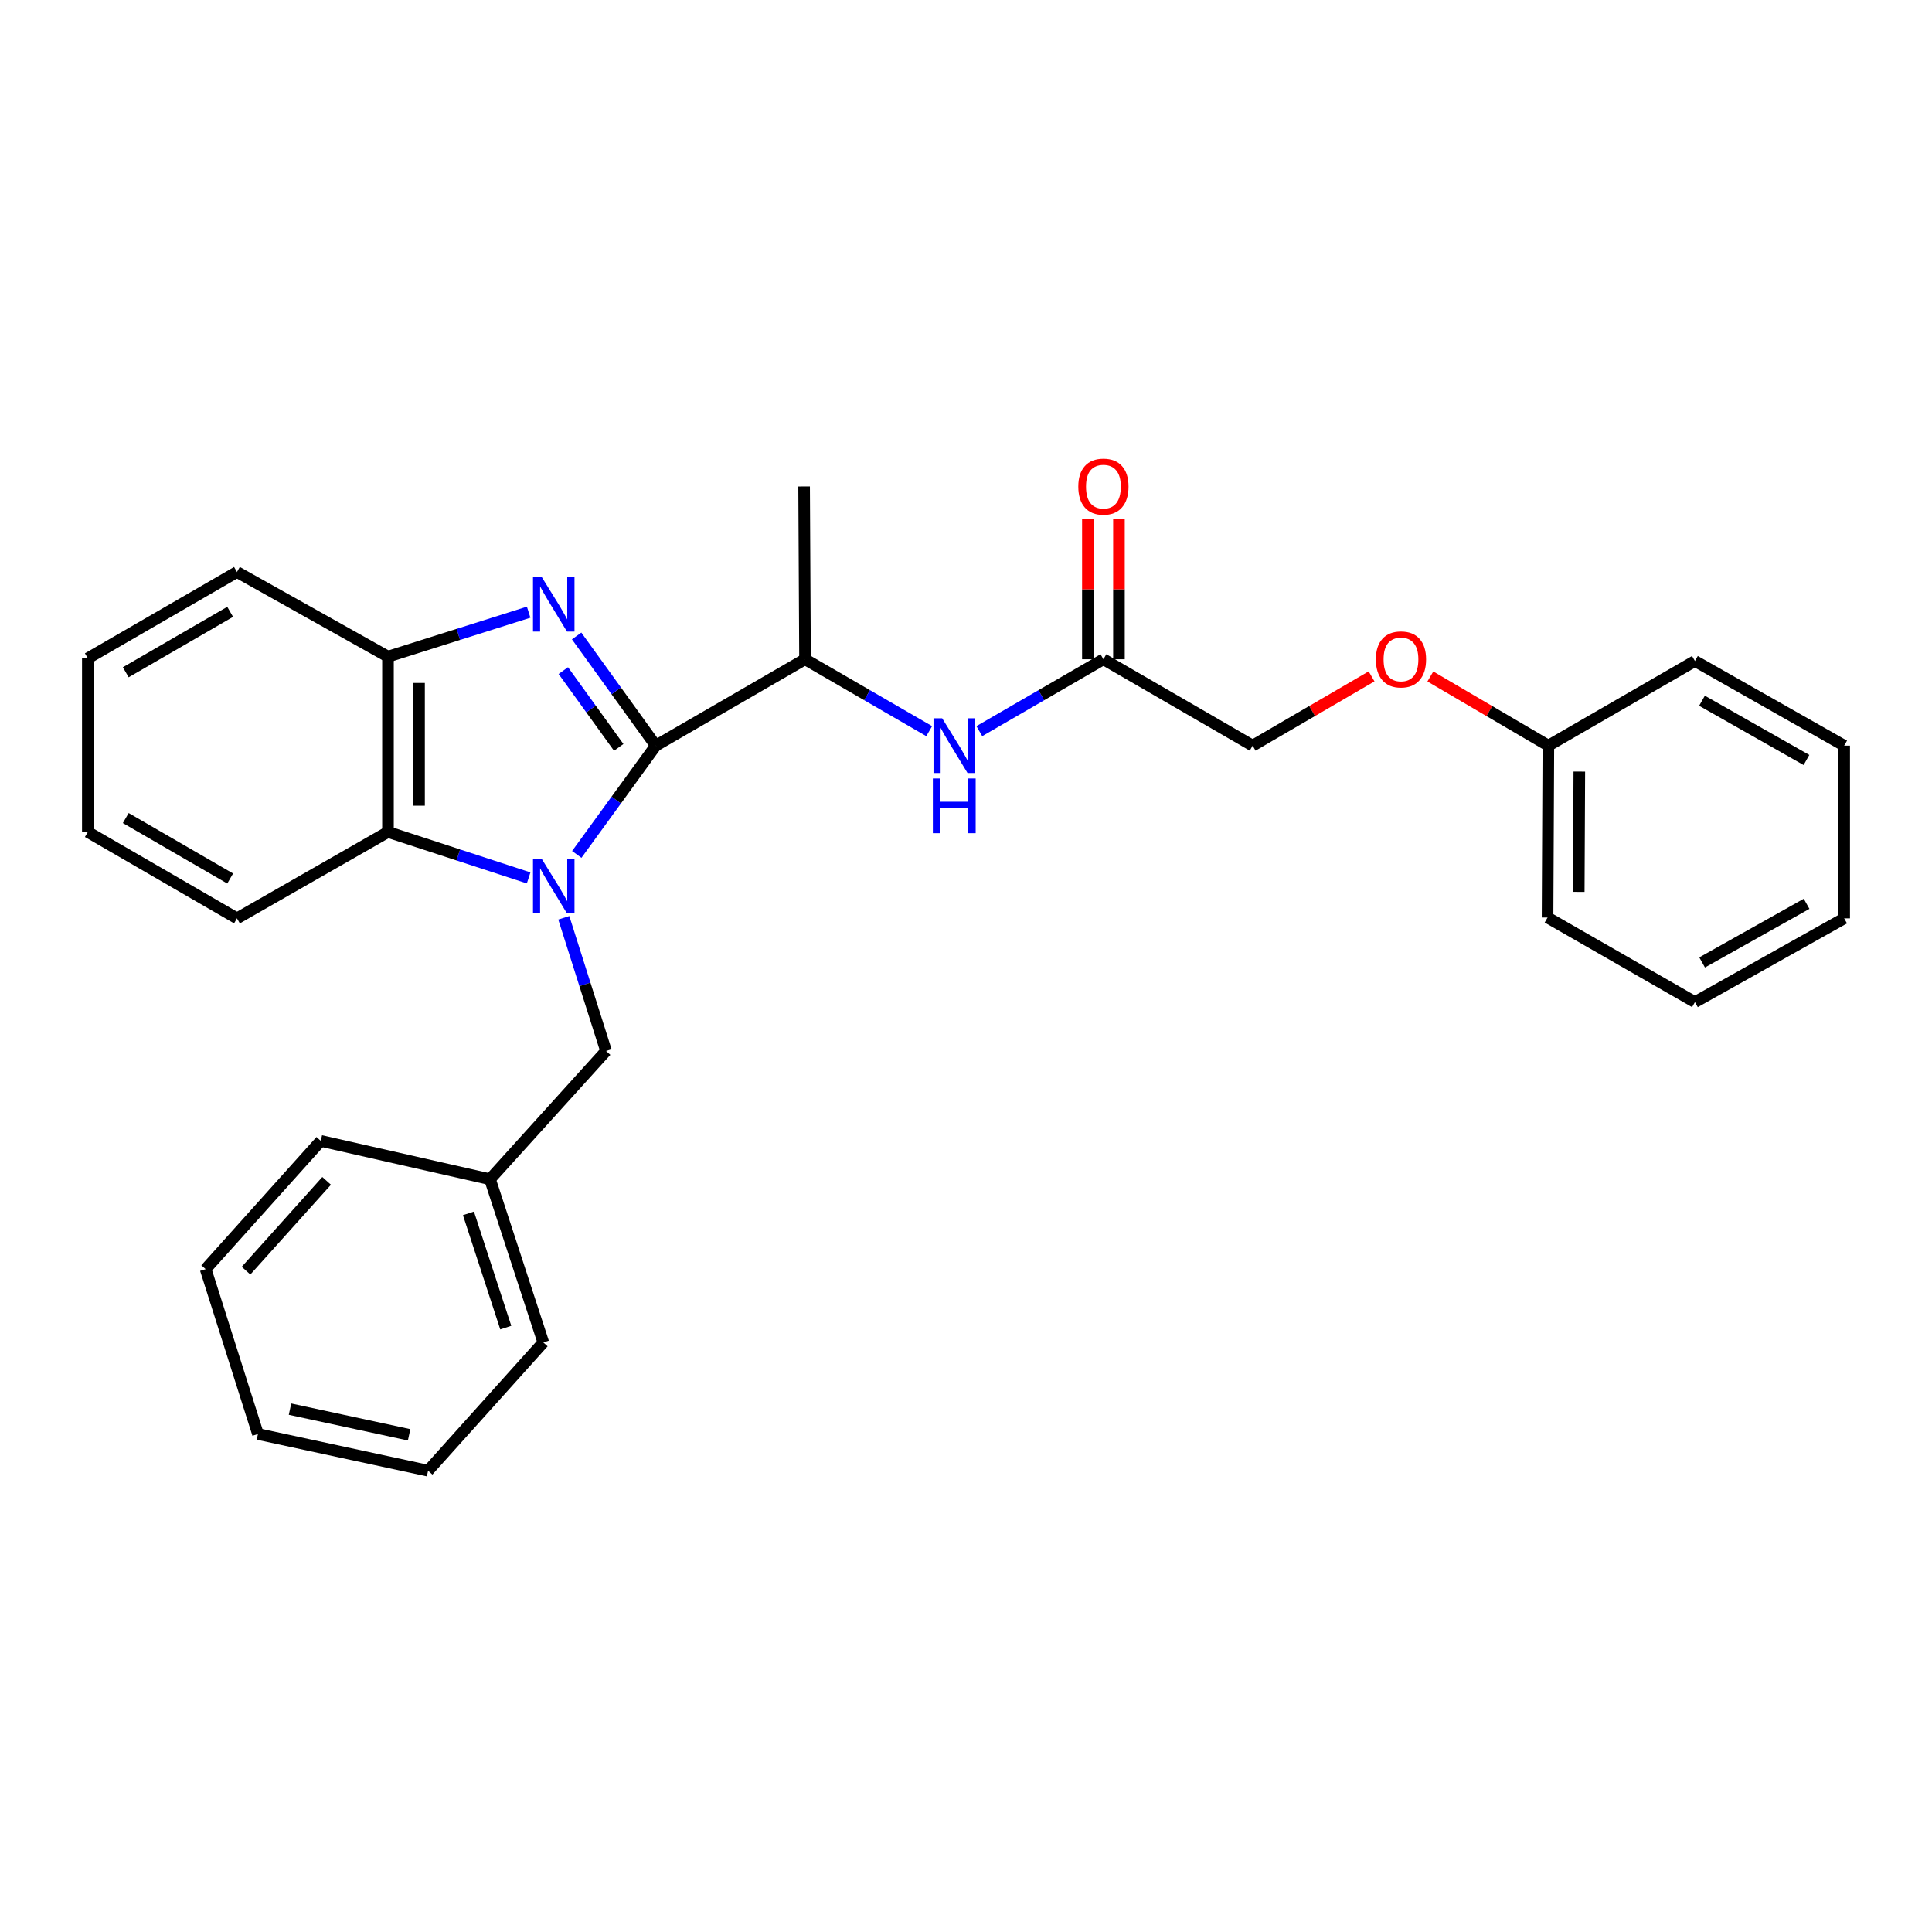 <?xml version='1.0' encoding='iso-8859-1'?>
<svg version='1.1' baseProfile='full'
              xmlns='http://www.w3.org/2000/svg'
                      xmlns:rdkit='http://www.rdkit.org/xml'
                      xmlns:xlink='http://www.w3.org/1999/xlink'
                  xml:space='preserve'
width='1000px' height='1000px' viewBox='0 0 1000 1000'>
<!-- END OF HEADER -->
<rect style='opacity:1.0;fill:#FFFFFF;stroke:none' width='1000' height='1000' x='0' y='0'> </rect>
<path class='bond-0' d='M 298.535,442.245 L 318.984,414.095' style='fill:none;fill-rule:evenodd;stroke:#0000FF;stroke-width:6px;stroke-linecap:butt;stroke-linejoin:miter;stroke-opacity:1' />
<path class='bond-0' d='M 318.984,414.095 L 339.433,385.946' style='fill:none;fill-rule:evenodd;stroke:#000000;stroke-width:6px;stroke-linecap:butt;stroke-linejoin:miter;stroke-opacity:1' />
<path class='bond-2' d='M 273.621,454.408 L 237.216,442.519' style='fill:none;fill-rule:evenodd;stroke:#0000FF;stroke-width:6px;stroke-linecap:butt;stroke-linejoin:miter;stroke-opacity:1' />
<path class='bond-2' d='M 237.216,442.519 L 200.812,430.631' style='fill:none;fill-rule:evenodd;stroke:#000000;stroke-width:6px;stroke-linecap:butt;stroke-linejoin:miter;stroke-opacity:1' />
<path class='bond-6' d='M 291.82,475.05 L 302.755,509.517' style='fill:none;fill-rule:evenodd;stroke:#0000FF;stroke-width:6px;stroke-linecap:butt;stroke-linejoin:miter;stroke-opacity:1' />
<path class='bond-6' d='M 302.755,509.517 L 313.691,543.984' style='fill:none;fill-rule:evenodd;stroke:#000000;stroke-width:6px;stroke-linecap:butt;stroke-linejoin:miter;stroke-opacity:1' />
<path class='bond-1' d='M 339.433,385.946 L 318.949,357.56' style='fill:none;fill-rule:evenodd;stroke:#000000;stroke-width:6px;stroke-linecap:butt;stroke-linejoin:miter;stroke-opacity:1' />
<path class='bond-1' d='M 318.949,357.56 L 298.464,329.173' style='fill:none;fill-rule:evenodd;stroke:#0000FF;stroke-width:6px;stroke-linecap:butt;stroke-linejoin:miter;stroke-opacity:1' />
<path class='bond-1' d='M 320.246,386.842 L 305.907,366.971' style='fill:none;fill-rule:evenodd;stroke:#000000;stroke-width:6px;stroke-linecap:butt;stroke-linejoin:miter;stroke-opacity:1' />
<path class='bond-1' d='M 305.907,366.971 L 291.567,347.101' style='fill:none;fill-rule:evenodd;stroke:#0000FF;stroke-width:6px;stroke-linecap:butt;stroke-linejoin:miter;stroke-opacity:1' />
<path class='bond-4' d='M 339.433,385.946 L 416.679,341.225' style='fill:none;fill-rule:evenodd;stroke:#000000;stroke-width:6px;stroke-linecap:butt;stroke-linejoin:miter;stroke-opacity:1' />
<path class='bond-28' d='M 273.627,316.862 L 237.22,328.369' style='fill:none;fill-rule:evenodd;stroke:#0000FF;stroke-width:6px;stroke-linecap:butt;stroke-linejoin:miter;stroke-opacity:1' />
<path class='bond-28' d='M 237.22,328.369 L 200.812,339.875' style='fill:none;fill-rule:evenodd;stroke:#000000;stroke-width:6px;stroke-linecap:butt;stroke-linejoin:miter;stroke-opacity:1' />
<path class='bond-3' d='M 200.812,430.631 L 200.812,339.875' style='fill:none;fill-rule:evenodd;stroke:#000000;stroke-width:6px;stroke-linecap:butt;stroke-linejoin:miter;stroke-opacity:1' />
<path class='bond-3' d='M 216.895,417.018 L 216.895,353.489' style='fill:none;fill-rule:evenodd;stroke:#000000;stroke-width:6px;stroke-linecap:butt;stroke-linejoin:miter;stroke-opacity:1' />
<path class='bond-13' d='M 200.812,430.631 L 122.655,475.343' style='fill:none;fill-rule:evenodd;stroke:#000000;stroke-width:6px;stroke-linecap:butt;stroke-linejoin:miter;stroke-opacity:1' />
<path class='bond-14' d='M 200.812,339.875 L 122.655,296.066' style='fill:none;fill-rule:evenodd;stroke:#000000;stroke-width:6px;stroke-linecap:butt;stroke-linejoin:miter;stroke-opacity:1' />
<path class='bond-5' d='M 416.679,341.225 L 448.816,359.83' style='fill:none;fill-rule:evenodd;stroke:#000000;stroke-width:6px;stroke-linecap:butt;stroke-linejoin:miter;stroke-opacity:1' />
<path class='bond-5' d='M 448.816,359.83 L 480.953,378.436' style='fill:none;fill-rule:evenodd;stroke:#0000FF;stroke-width:6px;stroke-linecap:butt;stroke-linejoin:miter;stroke-opacity:1' />
<path class='bond-15' d='M 416.679,341.225 L 416.205,251.792' style='fill:none;fill-rule:evenodd;stroke:#000000;stroke-width:6px;stroke-linecap:butt;stroke-linejoin:miter;stroke-opacity:1' />
<path class='bond-7' d='M 506.894,378.432 L 539.01,359.828' style='fill:none;fill-rule:evenodd;stroke:#0000FF;stroke-width:6px;stroke-linecap:butt;stroke-linejoin:miter;stroke-opacity:1' />
<path class='bond-7' d='M 539.01,359.828 L 571.125,341.225' style='fill:none;fill-rule:evenodd;stroke:#000000;stroke-width:6px;stroke-linecap:butt;stroke-linejoin:miter;stroke-opacity:1' />
<path class='bond-11' d='M 313.691,543.984 L 253.619,610.373' style='fill:none;fill-rule:evenodd;stroke:#000000;stroke-width:6px;stroke-linecap:butt;stroke-linejoin:miter;stroke-opacity:1' />
<path class='bond-8' d='M 579.166,341.225 L 579.166,305.006' style='fill:none;fill-rule:evenodd;stroke:#000000;stroke-width:6px;stroke-linecap:butt;stroke-linejoin:miter;stroke-opacity:1' />
<path class='bond-8' d='M 579.166,305.006 L 579.166,268.788' style='fill:none;fill-rule:evenodd;stroke:#FF0000;stroke-width:6px;stroke-linecap:butt;stroke-linejoin:miter;stroke-opacity:1' />
<path class='bond-8' d='M 563.083,341.225 L 563.083,305.006' style='fill:none;fill-rule:evenodd;stroke:#000000;stroke-width:6px;stroke-linecap:butt;stroke-linejoin:miter;stroke-opacity:1' />
<path class='bond-8' d='M 563.083,305.006 L 563.083,268.788' style='fill:none;fill-rule:evenodd;stroke:#FF0000;stroke-width:6px;stroke-linecap:butt;stroke-linejoin:miter;stroke-opacity:1' />
<path class='bond-10' d='M 571.125,341.225 L 648.37,385.946' style='fill:none;fill-rule:evenodd;stroke:#000000;stroke-width:6px;stroke-linecap:butt;stroke-linejoin:miter;stroke-opacity:1' />
<path class='bond-9' d='M 709.92,350.091 L 679.145,368.019' style='fill:none;fill-rule:evenodd;stroke:#FF0000;stroke-width:6px;stroke-linecap:butt;stroke-linejoin:miter;stroke-opacity:1' />
<path class='bond-9' d='M 679.145,368.019 L 648.37,385.946' style='fill:none;fill-rule:evenodd;stroke:#000000;stroke-width:6px;stroke-linecap:butt;stroke-linejoin:miter;stroke-opacity:1' />
<path class='bond-12' d='M 740.352,350.141 L 770.892,368.043' style='fill:none;fill-rule:evenodd;stroke:#FF0000;stroke-width:6px;stroke-linecap:butt;stroke-linejoin:miter;stroke-opacity:1' />
<path class='bond-12' d='M 770.892,368.043 L 801.431,385.946' style='fill:none;fill-rule:evenodd;stroke:#000000;stroke-width:6px;stroke-linecap:butt;stroke-linejoin:miter;stroke-opacity:1' />
<path class='bond-16' d='M 253.619,610.373 L 281.211,694.846' style='fill:none;fill-rule:evenodd;stroke:#000000;stroke-width:6px;stroke-linecap:butt;stroke-linejoin:miter;stroke-opacity:1' />
<path class='bond-16' d='M 242.469,628.037 L 261.784,687.169' style='fill:none;fill-rule:evenodd;stroke:#000000;stroke-width:6px;stroke-linecap:butt;stroke-linejoin:miter;stroke-opacity:1' />
<path class='bond-17' d='M 253.619,610.373 L 166.036,590.518' style='fill:none;fill-rule:evenodd;stroke:#000000;stroke-width:6px;stroke-linecap:butt;stroke-linejoin:miter;stroke-opacity:1' />
<path class='bond-18' d='M 801.431,385.946 L 801.011,474.914' style='fill:none;fill-rule:evenodd;stroke:#000000;stroke-width:6px;stroke-linecap:butt;stroke-linejoin:miter;stroke-opacity:1' />
<path class='bond-18' d='M 817.451,399.367 L 817.157,461.645' style='fill:none;fill-rule:evenodd;stroke:#000000;stroke-width:6px;stroke-linecap:butt;stroke-linejoin:miter;stroke-opacity:1' />
<path class='bond-19' d='M 801.431,385.946 L 877.3,342.136' style='fill:none;fill-rule:evenodd;stroke:#000000;stroke-width:6px;stroke-linecap:butt;stroke-linejoin:miter;stroke-opacity:1' />
<path class='bond-20' d='M 122.655,475.343 L 45.455,430.631' style='fill:none;fill-rule:evenodd;stroke:#000000;stroke-width:6px;stroke-linecap:butt;stroke-linejoin:miter;stroke-opacity:1' />
<path class='bond-20' d='M 119.136,454.718 L 65.095,423.42' style='fill:none;fill-rule:evenodd;stroke:#000000;stroke-width:6px;stroke-linecap:butt;stroke-linejoin:miter;stroke-opacity:1' />
<path class='bond-29' d='M 122.655,296.066 L 45.455,340.742' style='fill:none;fill-rule:evenodd;stroke:#000000;stroke-width:6px;stroke-linecap:butt;stroke-linejoin:miter;stroke-opacity:1' />
<path class='bond-29' d='M 119.131,316.688 L 65.091,347.961' style='fill:none;fill-rule:evenodd;stroke:#000000;stroke-width:6px;stroke-linecap:butt;stroke-linejoin:miter;stroke-opacity:1' />
<path class='bond-25' d='M 281.211,694.846 L 221.577,761.226' style='fill:none;fill-rule:evenodd;stroke:#000000;stroke-width:6px;stroke-linecap:butt;stroke-linejoin:miter;stroke-opacity:1' />
<path class='bond-22' d='M 166.036,590.518 L 106.438,656.907' style='fill:none;fill-rule:evenodd;stroke:#000000;stroke-width:6px;stroke-linecap:butt;stroke-linejoin:miter;stroke-opacity:1' />
<path class='bond-22' d='M 169.064,611.221 L 127.346,657.693' style='fill:none;fill-rule:evenodd;stroke:#000000;stroke-width:6px;stroke-linecap:butt;stroke-linejoin:miter;stroke-opacity:1' />
<path class='bond-23' d='M 801.011,474.914 L 877.3,518.679' style='fill:none;fill-rule:evenodd;stroke:#000000;stroke-width:6px;stroke-linecap:butt;stroke-linejoin:miter;stroke-opacity:1' />
<path class='bond-24' d='M 877.3,342.136 L 954.545,385.946' style='fill:none;fill-rule:evenodd;stroke:#000000;stroke-width:6px;stroke-linecap:butt;stroke-linejoin:miter;stroke-opacity:1' />
<path class='bond-24' d='M 880.953,362.698 L 935.024,393.364' style='fill:none;fill-rule:evenodd;stroke:#000000;stroke-width:6px;stroke-linecap:butt;stroke-linejoin:miter;stroke-opacity:1' />
<path class='bond-21' d='M 45.455,430.631 L 45.455,340.742' style='fill:none;fill-rule:evenodd;stroke:#000000;stroke-width:6px;stroke-linecap:butt;stroke-linejoin:miter;stroke-opacity:1' />
<path class='bond-26' d='M 106.438,656.907 L 133.512,742.248' style='fill:none;fill-rule:evenodd;stroke:#000000;stroke-width:6px;stroke-linecap:butt;stroke-linejoin:miter;stroke-opacity:1' />
<path class='bond-31' d='M 877.3,518.679 L 954.545,475.343' style='fill:none;fill-rule:evenodd;stroke:#000000;stroke-width:6px;stroke-linecap:butt;stroke-linejoin:miter;stroke-opacity:1' />
<path class='bond-31' d='M 881.018,498.152 L 935.089,467.816' style='fill:none;fill-rule:evenodd;stroke:#000000;stroke-width:6px;stroke-linecap:butt;stroke-linejoin:miter;stroke-opacity:1' />
<path class='bond-27' d='M 954.545,385.946 L 954.545,475.343' style='fill:none;fill-rule:evenodd;stroke:#000000;stroke-width:6px;stroke-linecap:butt;stroke-linejoin:miter;stroke-opacity:1' />
<path class='bond-30' d='M 221.577,761.226 L 133.512,742.248' style='fill:none;fill-rule:evenodd;stroke:#000000;stroke-width:6px;stroke-linecap:butt;stroke-linejoin:miter;stroke-opacity:1' />
<path class='bond-30' d='M 211.756,742.657 L 150.11,729.372' style='fill:none;fill-rule:evenodd;stroke:#000000;stroke-width:6px;stroke-linecap:butt;stroke-linejoin:miter;stroke-opacity:1' />
<path  class='atom-0' d='M 280.357 444.492
L 289.637 459.492
Q 290.557 460.972, 292.037 463.652
Q 293.517 466.332, 293.597 466.492
L 293.597 444.492
L 297.357 444.492
L 297.357 472.812
L 293.477 472.812
L 283.517 456.412
Q 282.357 454.492, 281.117 452.292
Q 279.917 450.092, 279.557 449.412
L 279.557 472.812
L 275.877 472.812
L 275.877 444.492
L 280.357 444.492
' fill='#0000FF'/>
<path  class='atom-2' d='M 280.357 298.597
L 289.637 313.597
Q 290.557 315.077, 292.037 317.757
Q 293.517 320.437, 293.597 320.597
L 293.597 298.597
L 297.357 298.597
L 297.357 326.917
L 293.477 326.917
L 283.517 310.517
Q 282.357 308.597, 281.117 306.397
Q 279.917 304.197, 279.557 303.517
L 279.557 326.917
L 275.877 326.917
L 275.877 298.597
L 280.357 298.597
' fill='#0000FF'/>
<path  class='atom-6' d='M 487.664 371.786
L 496.944 386.786
Q 497.864 388.266, 499.344 390.946
Q 500.824 393.626, 500.904 393.786
L 500.904 371.786
L 504.664 371.786
L 504.664 400.106
L 500.784 400.106
L 490.824 383.706
Q 489.664 381.786, 488.424 379.586
Q 487.224 377.386, 486.864 376.706
L 486.864 400.106
L 483.184 400.106
L 483.184 371.786
L 487.664 371.786
' fill='#0000FF'/>
<path  class='atom-6' d='M 482.844 402.938
L 486.684 402.938
L 486.684 414.978
L 501.164 414.978
L 501.164 402.938
L 505.004 402.938
L 505.004 431.258
L 501.164 431.258
L 501.164 418.178
L 486.684 418.178
L 486.684 431.258
L 482.844 431.258
L 482.844 402.938
' fill='#0000FF'/>
<path  class='atom-9' d='M 558.125 251.872
Q 558.125 245.072, 561.485 241.272
Q 564.845 237.472, 571.125 237.472
Q 577.405 237.472, 580.765 241.272
Q 584.125 245.072, 584.125 251.872
Q 584.125 258.752, 580.725 262.672
Q 577.325 266.552, 571.125 266.552
Q 564.885 266.552, 561.485 262.672
Q 558.125 258.792, 558.125 251.872
M 571.125 263.352
Q 575.445 263.352, 577.765 260.472
Q 580.125 257.552, 580.125 251.872
Q 580.125 246.312, 577.765 243.512
Q 575.445 240.672, 571.125 240.672
Q 566.805 240.672, 564.445 243.472
Q 562.125 246.272, 562.125 251.872
Q 562.125 257.592, 564.445 260.472
Q 566.805 263.352, 571.125 263.352
' fill='#FF0000'/>
<path  class='atom-10' d='M 712.142 341.305
Q 712.142 334.505, 715.502 330.705
Q 718.862 326.905, 725.142 326.905
Q 731.422 326.905, 734.782 330.705
Q 738.142 334.505, 738.142 341.305
Q 738.142 348.185, 734.742 352.105
Q 731.342 355.985, 725.142 355.985
Q 718.902 355.985, 715.502 352.105
Q 712.142 348.225, 712.142 341.305
M 725.142 352.785
Q 729.462 352.785, 731.782 349.905
Q 734.142 346.985, 734.142 341.305
Q 734.142 335.745, 731.782 332.945
Q 729.462 330.105, 725.142 330.105
Q 720.822 330.105, 718.462 332.905
Q 716.142 335.705, 716.142 341.305
Q 716.142 347.025, 718.462 349.905
Q 720.822 352.785, 725.142 352.785
' fill='#FF0000'/>
</svg>
